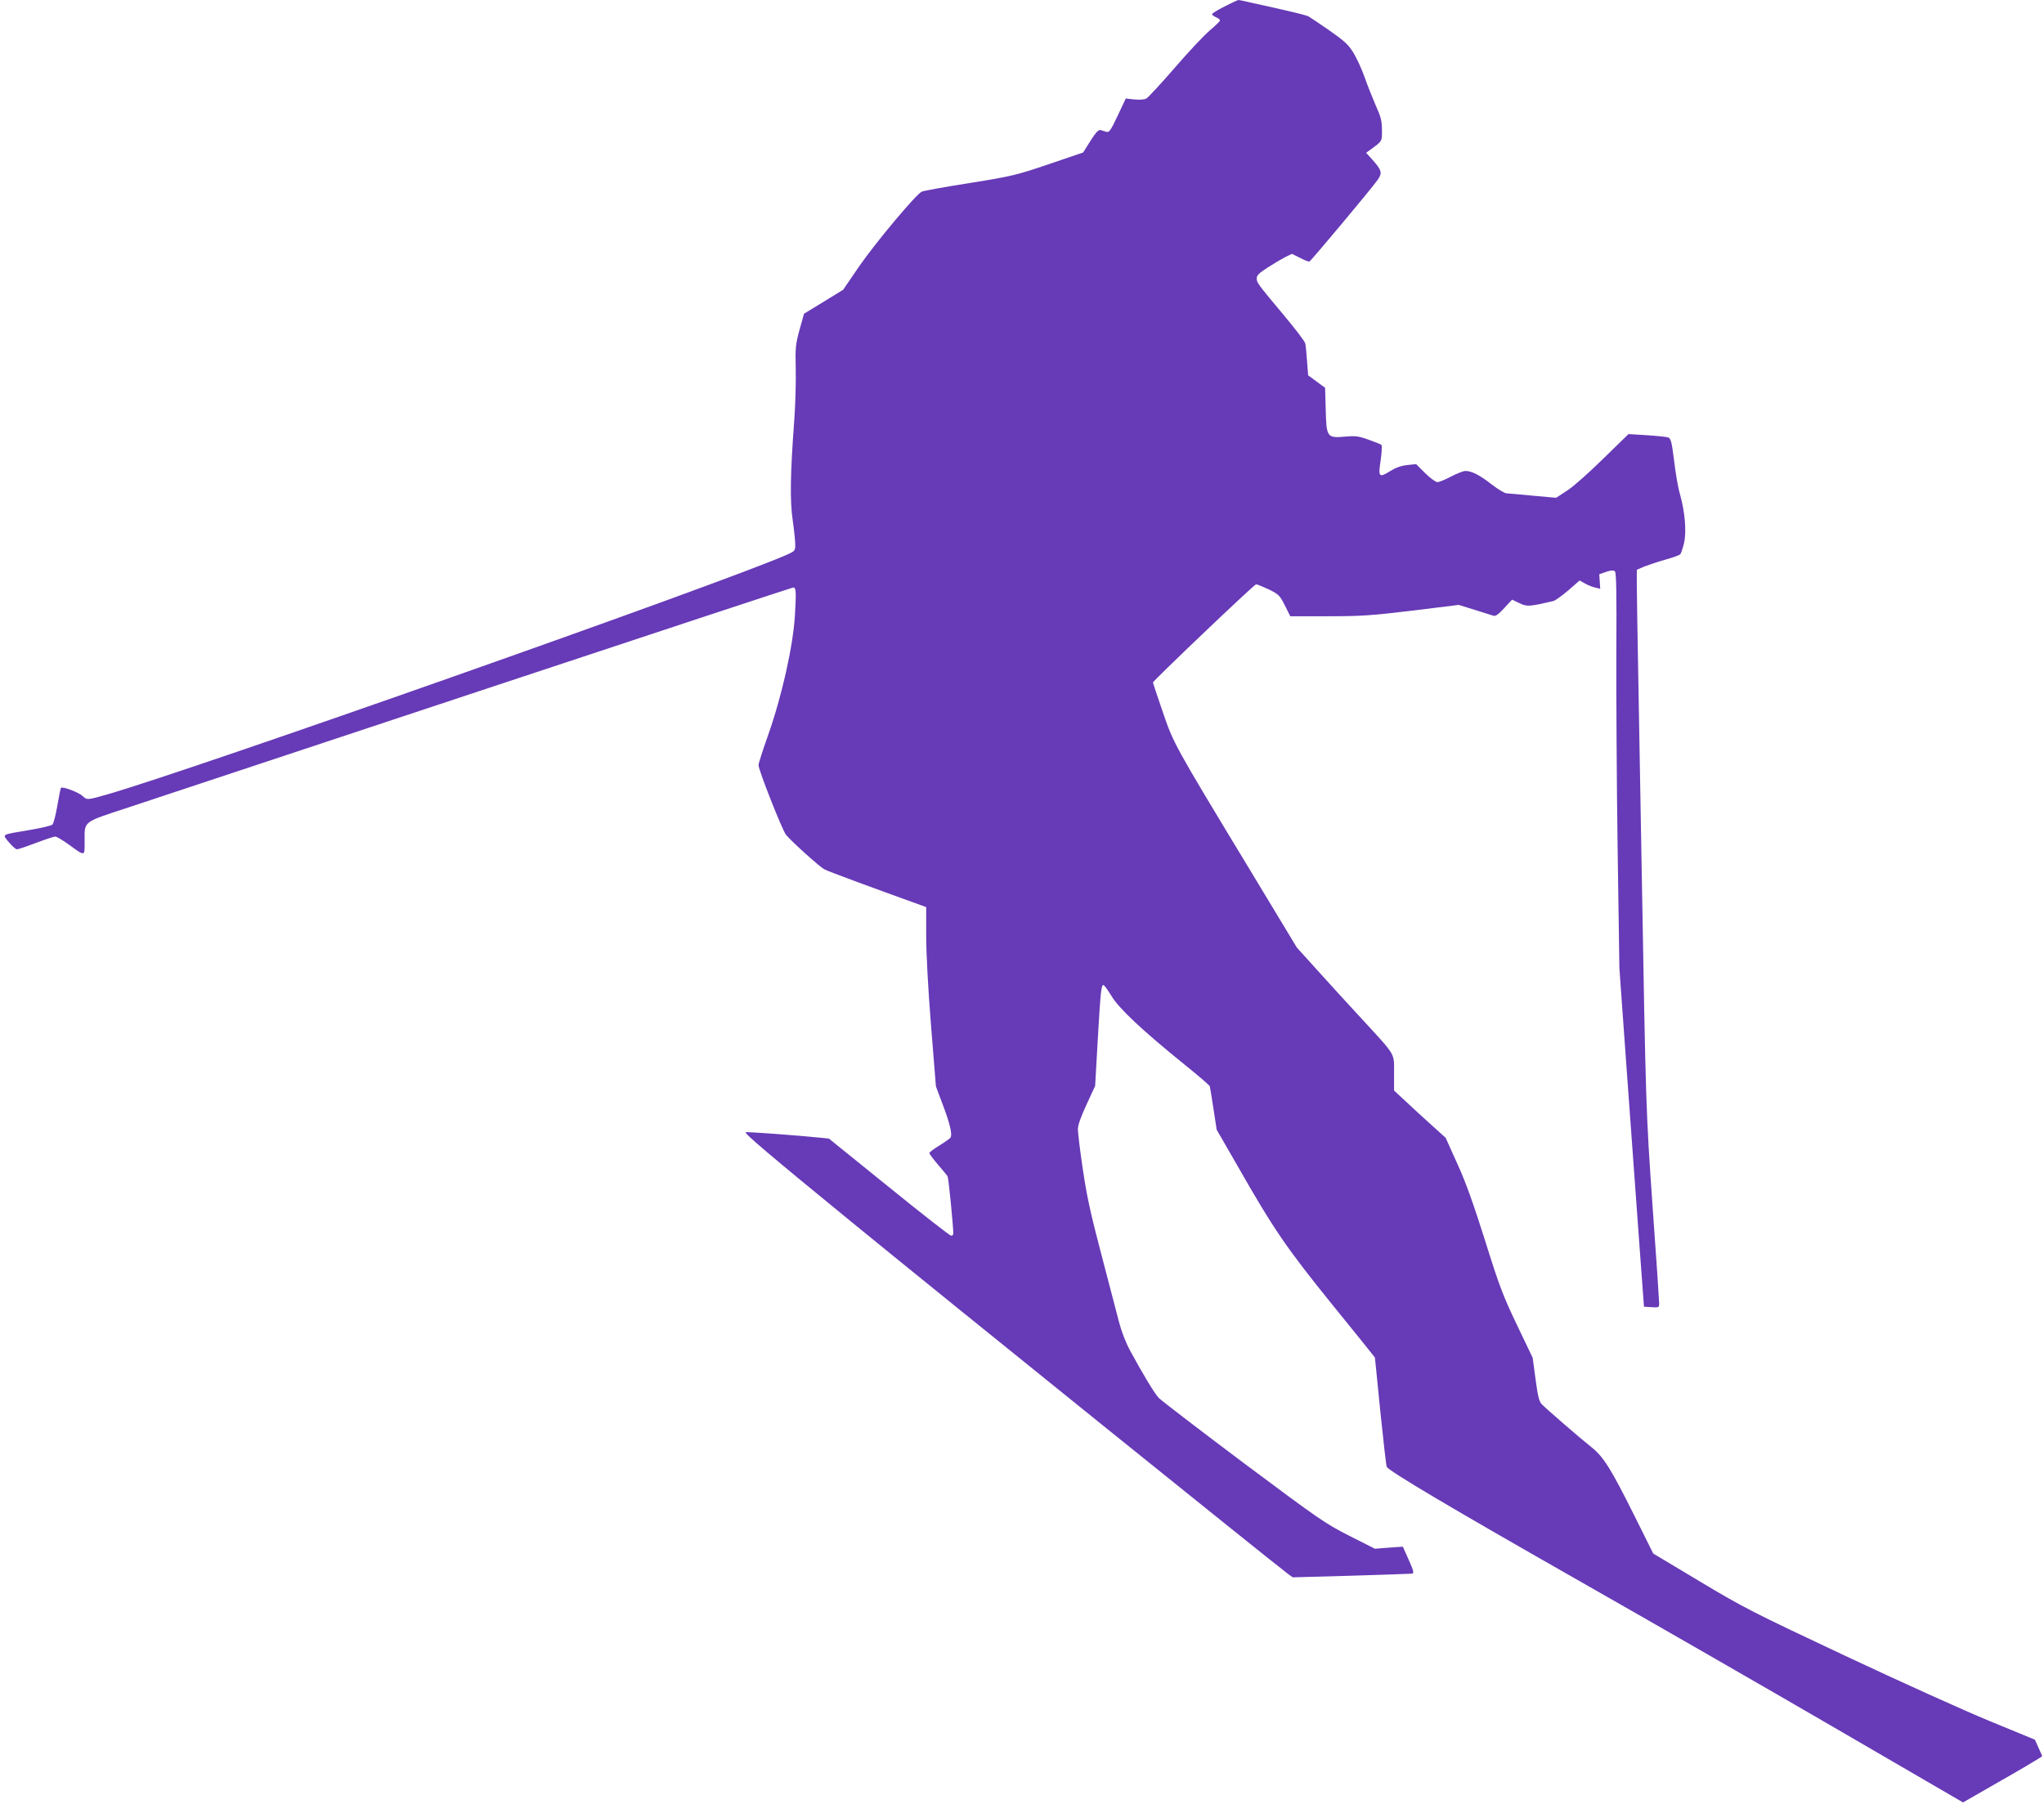 <?xml version="1.0" standalone="no"?>
<!DOCTYPE svg PUBLIC "-//W3C//DTD SVG 20010904//EN"
 "http://www.w3.org/TR/2001/REC-SVG-20010904/DTD/svg10.dtd">
<svg version="1.0" xmlns="http://www.w3.org/2000/svg"
 width="1280pt" height="1130pt" viewBox="0 0 1280 1130"
 preserveAspectRatio="xMidYMid meet">
<g transform="translate(0,1130) scale(0.1,-0.1)"
fill="#673ab7" stroke="none">
<path d="M7668 11259 c-43 -21 -78 -43 -78 -48 0 -4 11 -13 25 -19 14 -6 25
-15 25 -20 0 -5 -28 -32 -62 -61 -35 -29 -134 -134 -220 -234 -87 -100 -167
-187 -179 -194 -13 -7 -43 -9 -75 -6 l-54 6 -51 -108 c-43 -91 -53 -106 -70
-101 -10 3 -27 8 -36 11 -14 4 -29 -12 -64 -67 l-46 -73 -214 -73 c-204 -69
-227 -75 -494 -118 -154 -24 -290 -49 -302 -54 -35 -15 -290 -319 -396 -473
l-97 -142 -122 -75 -123 -75 -28 -100 c-25 -93 -27 -111 -24 -245 2 -80 -2
-224 -9 -320 -25 -335 -28 -505 -10 -628 9 -62 16 -131 16 -153 0 -39 -2 -41
-53 -64 -396 -175 -3744 -1356 -4262 -1503 -120 -34 -120 -34 -149 -7 -25 23
-124 60 -134 50 -3 -2 -13 -53 -23 -112 -10 -59 -24 -112 -31 -118 -7 -7 -71
-22 -143 -34 -182 -31 -172 -24 -129 -77 20 -24 43 -44 50 -44 8 0 61 18 119
40 58 22 112 40 121 40 9 0 47 -23 86 -51 102 -74 98 -75 98 19 0 132 -19 118
282 217 145 48 1136 377 2204 731 1067 354 1946 644 1951 644 18 0 20 -21 11
-175 -12 -194 -81 -503 -168 -750 -33 -93 -60 -177 -60 -187 0 -32 149 -408
172 -437 38 -45 211 -201 240 -216 20 -12 314 -120 611 -227 l27 -10 0 -176
c0 -110 11 -323 30 -562 l31 -385 43 -115 c45 -118 61 -187 48 -206 -4 -6 -35
-28 -69 -49 -35 -21 -63 -42 -63 -48 0 -5 24 -37 53 -71 29 -34 57 -67 61 -74
6 -9 35 -305 36 -359 0 -7 -6 -13 -14 -13 -8 0 -183 137 -389 304 l-376 304
-58 6 c-148 15 -444 37 -463 34 -16 -2 151 -144 677 -574 609 -498 2636 -2132
2718 -2192 l30 -22 365 10 c201 6 373 12 382 13 14 2 12 14 -20 86 l-37 83
-87 -6 -88 -7 -160 81 c-153 78 -185 100 -663 457 -276 207 -514 390 -530 406
-28 30 -99 148 -180 297 -29 54 -55 122 -71 185 -14 55 -64 246 -111 425 -68
258 -91 368 -115 532 -17 114 -30 224 -30 245 0 25 19 79 54 154 l54 117 16
283 c18 310 22 349 36 349 5 0 27 -31 50 -68 46 -78 193 -216 454 -427 87 -70
159 -132 162 -139 2 -6 12 -70 23 -141 l20 -131 129 -224 c228 -400 308 -517
596 -873 147 -181 266 -329 266 -330 0 -1 16 -154 34 -339 19 -185 37 -341 40
-346 18 -29 397 -254 1175 -697 476 -271 1219 -698 1650 -949 l784 -456 221
127 c122 69 233 135 248 145 l27 18 -23 52 -23 51 -284 117 c-156 64 -563 248
-903 408 -583 274 -637 302 -911 466 l-292 175 -116 233 c-149 299 -195 373
-272 434 -79 63 -284 241 -311 269 -16 18 -24 50 -38 156 l-18 134 -98 205
c-87 182 -110 241 -200 529 -74 234 -122 369 -175 484 l-72 160 -94 85 c-52
47 -124 113 -161 148 l-68 63 0 109 c0 129 15 104 -204 342 -79 85 -202 220
-274 300 l-131 145 -314 520 c-454 750 -459 759 -528 963 -33 95 -59 175 -59
177 0 10 634 615 646 615 7 0 43 -15 80 -32 62 -31 68 -37 100 -100 l34 -68
235 0 c208 0 270 4 528 35 l292 36 100 -31 c55 -17 108 -34 118 -37 13 -4 32
10 67 48 l49 53 46 -22 c47 -23 61 -22 212 13 12 3 54 33 94 67 l71 62 32 -18
c17 -10 46 -22 64 -26 l33 -8 -3 45 -3 46 43 15 c33 11 47 11 55 3 9 -9 11
-141 9 -504 -1 -271 2 -827 8 -1237 l11 -745 50 -695 c28 -382 62 -859 77
-1060 l27 -365 48 -3 c46 -3 47 -2 47 25 0 15 -18 287 -41 603 -42 608 -42
595 -69 2150 -6 338 -15 847 -20 1130 -5 283 -10 559 -10 613 l0 98 46 20 c26
10 85 30 131 43 47 13 89 28 95 34 5 5 16 37 24 71 16 72 6 193 -26 307 -11
36 -27 128 -36 206 -16 124 -20 141 -38 148 -12 4 -72 10 -135 14 l-113 7
-157 -153 c-86 -85 -187 -175 -226 -200 l-70 -46 -145 13 c-80 8 -154 14 -166
15 -11 0 -53 25 -92 55 -75 59 -126 85 -165 85 -13 0 -54 -16 -90 -35 -36 -19
-75 -35 -85 -35 -11 0 -46 25 -77 56 l-57 57 -56 -6 c-37 -4 -71 -16 -105 -37
-72 -45 -77 -39 -61 67 7 48 9 92 5 96 -4 4 -41 19 -81 33 -64 23 -83 25 -149
19 -111 -10 -115 -3 -119 171 l-4 135 -53 39 -53 39 -7 88 c-3 48 -8 98 -11
111 -2 13 -62 91 -132 175 -169 202 -172 206 -172 234 0 18 15 33 68 67 37 24
86 53 109 65 l43 21 51 -25 c28 -15 54 -25 59 -23 10 4 390 458 427 511 31 44
26 61 -34 128 l-38 42 29 21 c73 54 71 49 70 123 0 56 -7 82 -39 153 -20 47
-52 126 -69 175 -17 50 -49 118 -69 152 -33 54 -55 74 -153 143 -62 43 -122
83 -131 88 -10 5 -72 21 -138 36 -66 15 -158 36 -205 46 -47 11 -89 20 -95 20
-5 -1 -45 -19 -87 -41z"/>
</g>
</svg>
